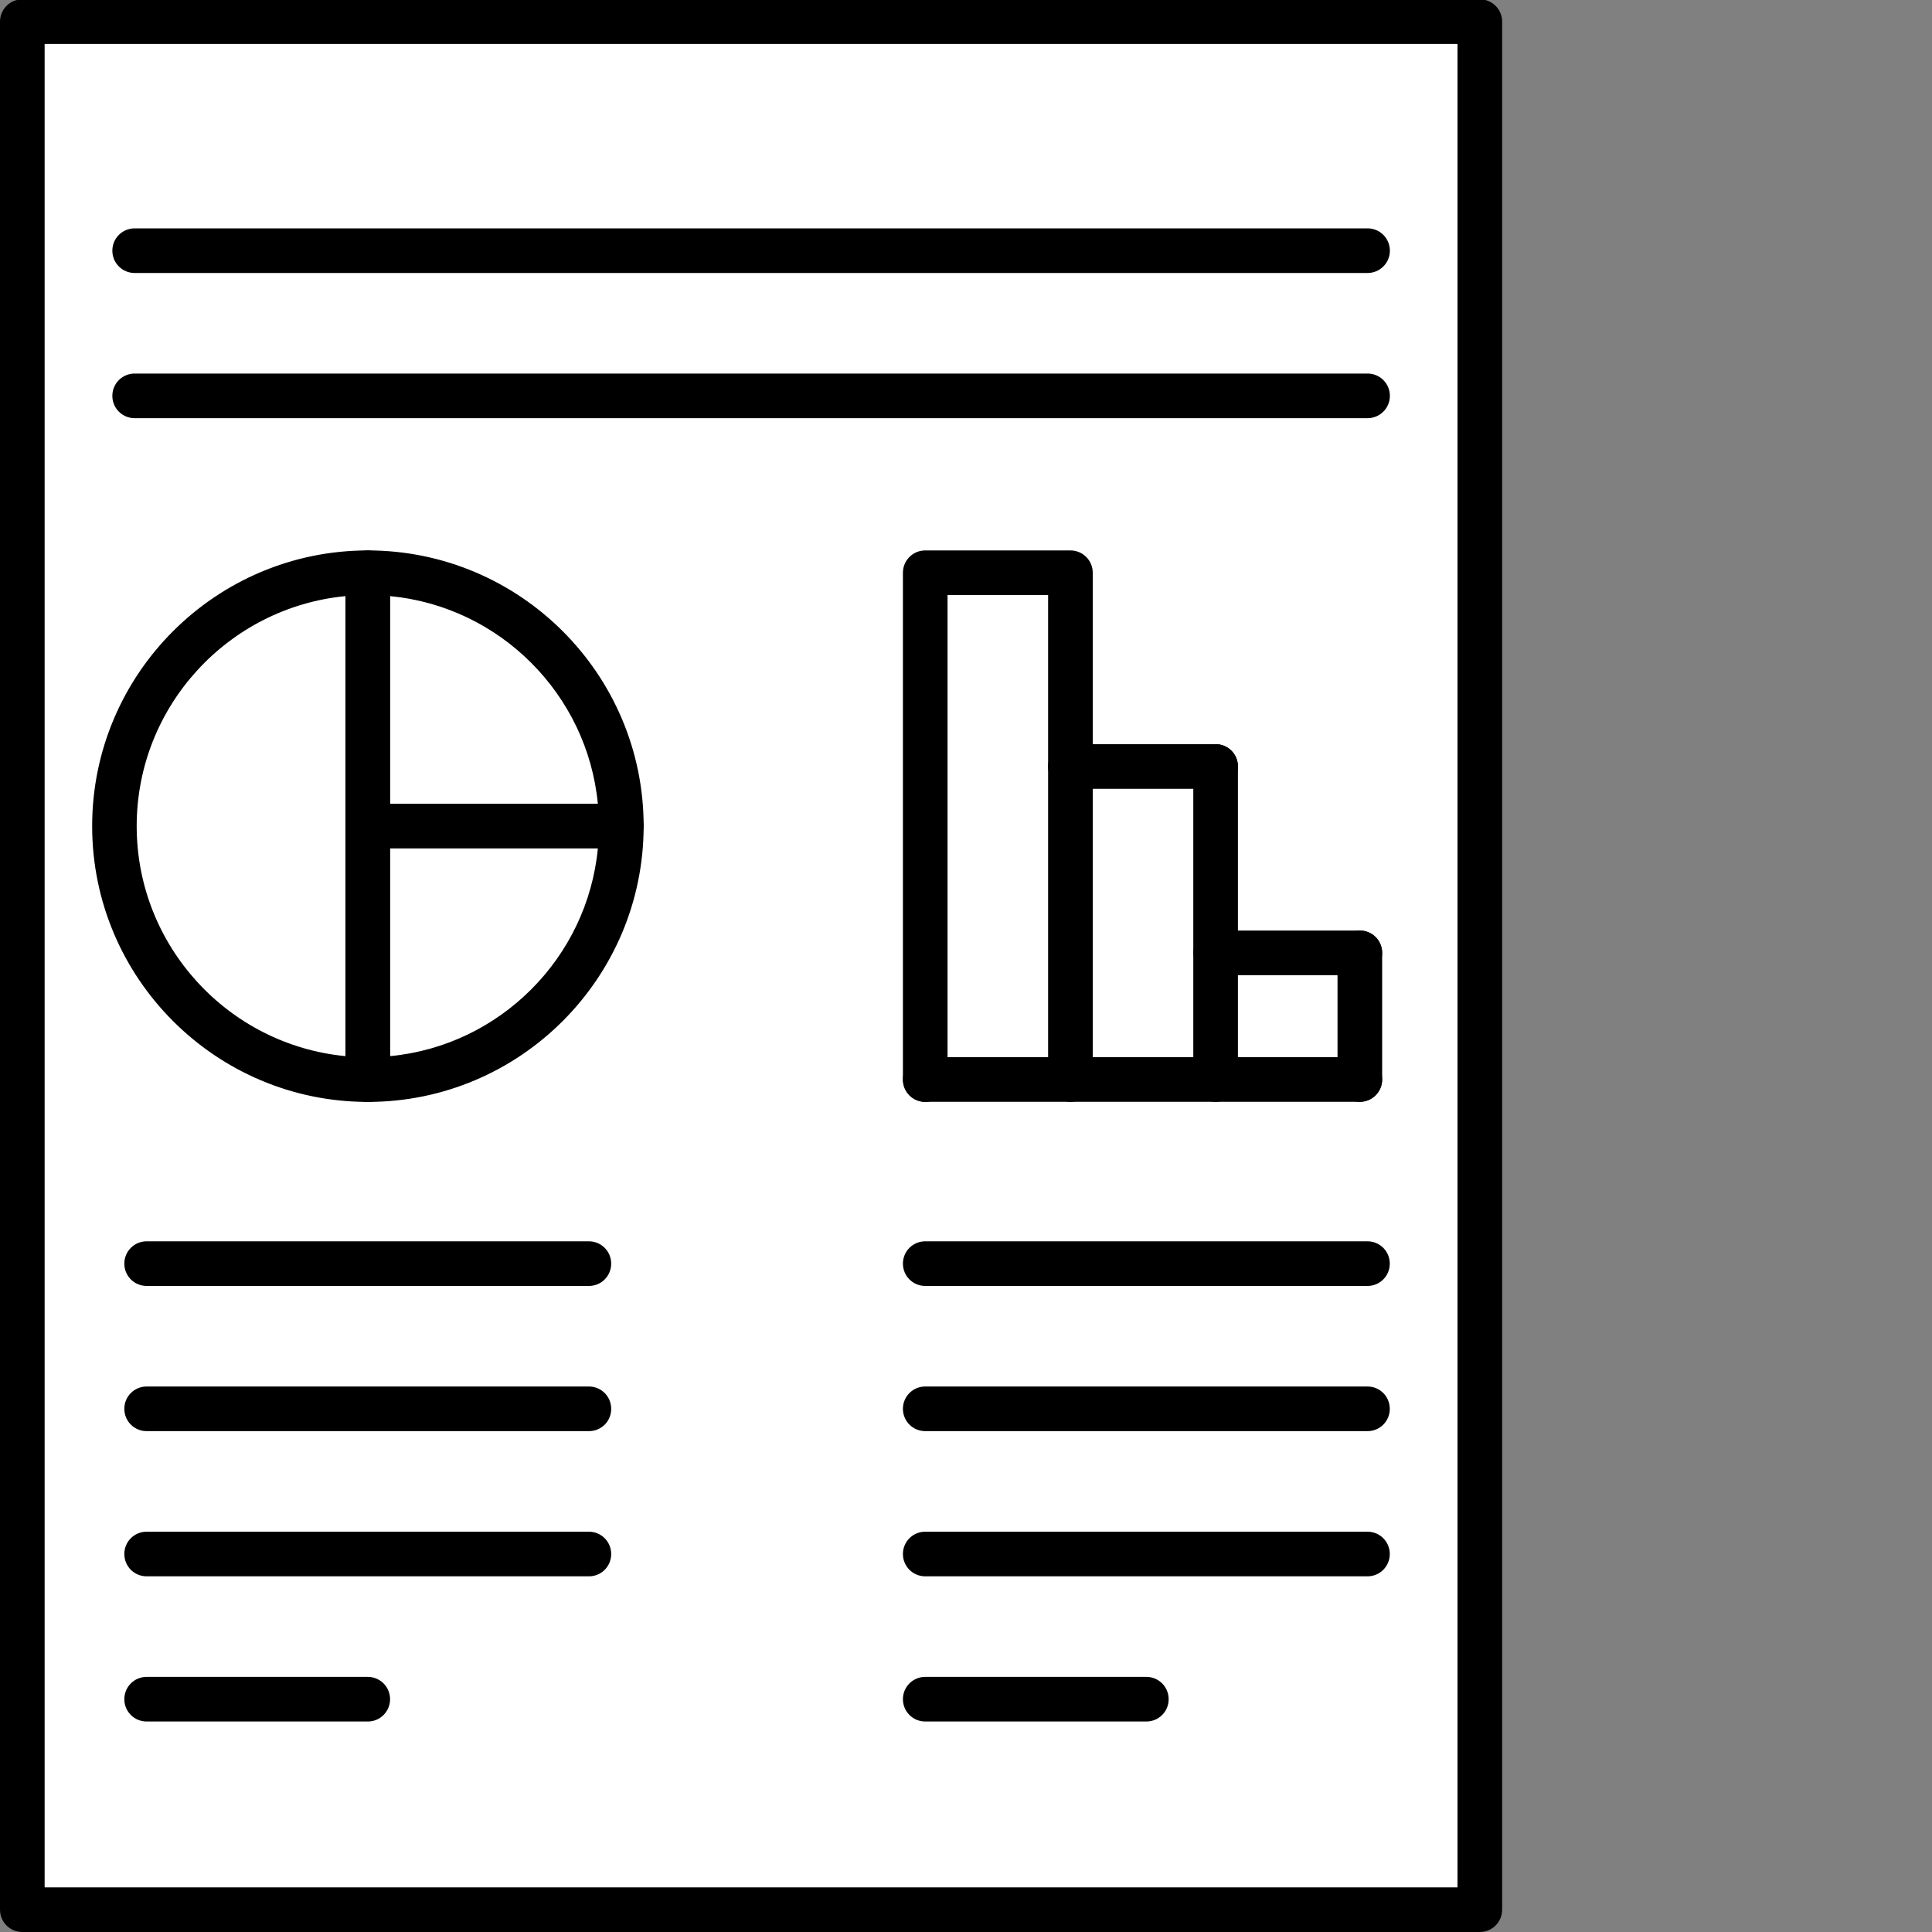 <?xml version="1.0" encoding="utf-8"?>
<!-- Generator: Adobe Illustrator 24.2.3, SVG Export Plug-In . SVG Version: 6.00 Build 0)  -->
<svg version="1.1" id="Layer_1" xmlns="http://www.w3.org/2000/svg" xmlns:xlink="http://www.w3.org/1999/xlink" x="0px" y="0px"
	 viewBox="0 0 200 200" style="enable-background:new 0 0 200 200;" xml:space="preserve">
<rect x="0" y="0" width="200" height="200" fill="#808080" stroke="none"/>
<style type="text/css">
	.st0{fill:#FFFFFF;}
</style>
<g>
	<rect x="2.31" y="2.24" class="st0" width="150.88" height="195.45"/>
	<path d="M153.19,200H2.31C1.03,200,0,198.97,0,197.69V2.24c0-1.28,1.03-2.31,2.31-2.31h150.88c1.28,0,2.31,1.03,2.31,2.31v195.45
		C155.5,198.97,154.47,200,153.19,200z M4.62,195.38h146.26V4.55H4.62V195.38z"/>
</g>
<g>
	<path class="st0" d="M38.08,59.29c-14.49,0-26.23,11.75-26.23,26.23c0,14.49,11.75,26.23,26.23,26.23V59.29z"/>
	<path d="M38.08,114.07c-15.74,0-28.54-12.81-28.54-28.55s12.8-28.54,28.54-28.54c1.28,0,2.31,1.03,2.31,2.31v52.47
		C40.39,113.03,39.35,114.07,38.08,114.07z M35.76,61.71c-12.11,1.17-21.61,11.4-21.61,23.81c0,12.41,9.5,22.65,21.61,23.81V61.71z"
		/>
</g>
<g>
	<path class="st0" d="M38.08,59.29v26.23h26.23C64.31,71.03,52.56,59.29,38.08,59.29z"/>
	<path d="M64.31,87.83H38.08c-1.28,0-2.31-1.03-2.31-2.31V59.29c0-1.28,1.03-2.31,2.31-2.31c15.74,0,28.55,12.8,28.55,28.54
		C66.62,86.8,65.59,87.83,64.31,87.83z M40.39,83.21h21.5c-1.09-11.35-10.15-20.41-21.5-21.5V83.21z"/>
</g>
<g>
	<path class="st0" d="M38.08,111.75c14.49,0,26.23-11.75,26.23-26.23H38.08V111.75z"/>
	<path d="M38.08,114.07c-1.28,0-2.31-1.03-2.31-2.31V85.52c0-1.28,1.03-2.31,2.31-2.31h26.24c1.28,0,2.31,1.03,2.31,2.31
		C66.62,101.26,53.82,114.07,38.08,114.07z M40.39,87.83v21.5c11.35-1.09,20.41-10.15,21.5-21.5H40.39z"/>
</g>
<g>
	<path d="M141.57,28.26H13.94c-1.28,0-2.31-1.03-2.31-2.31s1.03-2.31,2.31-2.31h127.63c1.28,0,2.31,1.03,2.31,2.31
		S142.84,28.26,141.57,28.26z"/>
</g>
<g>
	<path d="M141.57,43.29H13.94c-1.28,0-2.31-1.03-2.31-2.31c0-1.28,1.03-2.31,2.31-2.31h127.63c1.28,0,2.31,1.03,2.31,2.31
		C143.88,42.26,142.84,43.29,141.57,43.29z"/>
</g>
<g>
	<path d="M141.57,133.12H95.78c-1.28,0-2.31-1.03-2.31-2.31s1.03-2.31,2.31-2.31h45.78c1.28,0,2.31,1.03,2.31,2.31
		S142.84,133.12,141.57,133.12z"/>
</g>
<g>
	<path d="M141.57,148.15H95.78c-1.28,0-2.31-1.03-2.31-2.31c0-1.28,1.03-2.31,2.31-2.31h45.78c1.28,0,2.31,1.03,2.31,2.31
		C143.88,147.12,142.84,148.15,141.57,148.15z"/>
</g>
<g>
	<path d="M141.57,163.18H95.78c-1.28,0-2.31-1.03-2.31-2.31s1.03-2.31,2.31-2.31h45.78c1.28,0,2.31,1.03,2.31,2.31
		S142.84,163.18,141.57,163.18z"/>
</g>
<g>
	<path d="M118.67,178.21H95.78c-1.28,0-2.31-1.03-2.31-2.31s1.03-2.31,2.31-2.31h22.89c1.28,0,2.31,1.03,2.31,2.31
		S119.95,178.21,118.67,178.21z"/>
</g>
<g>
	<path d="M60.97,133.12H15.18c-1.28,0-2.31-1.03-2.31-2.31s1.03-2.31,2.31-2.31h45.78c1.28,0,2.31,1.03,2.31,2.31
		S62.25,133.12,60.97,133.12z"/>
</g>
<g>
	<path d="M60.97,148.15H15.18c-1.28,0-2.31-1.03-2.31-2.31c0-1.28,1.03-2.31,2.31-2.31h45.78c1.28,0,2.31,1.03,2.31,2.31
		C63.28,147.12,62.25,148.15,60.97,148.15z"/>
</g>
<g>
	<path d="M60.97,163.18H15.18c-1.28,0-2.31-1.03-2.31-2.31s1.03-2.31,2.31-2.31h45.78c1.28,0,2.31,1.03,2.31,2.31
		S62.25,163.18,60.97,163.18z"/>
</g>
<g>
	<path d="M38.08,178.21H15.18c-1.28,0-2.31-1.03-2.31-2.31s1.03-2.31,2.31-2.31h22.89c1.28,0,2.31,1.03,2.31,2.31
		S39.35,178.21,38.08,178.21z"/>
</g>
<g>
	<path d="M110.81,114.06c-1.28,0-2.31-1.03-2.31-2.31V61.6H98.09v50.16c0,1.28-1.03,2.31-2.31,2.31s-2.31-1.03-2.31-2.31V59.29
		c0-1.28,1.03-2.31,2.31-2.31h15.03c1.28,0,2.31,1.03,2.31,2.31v52.47C113.12,113.03,112.09,114.06,110.81,114.06z"/>
</g>
<g>
	<path d="M125.84,114.06c-1.28,0-2.31-1.03-2.31-2.31V79.34c0-1.28,1.03-2.31,2.31-2.31c1.28,0,2.31,1.03,2.31,2.31v32.41
		C128.15,113.03,127.12,114.06,125.84,114.06z"/>
</g>
<g>
	<path d="M140.77,114.06c-1.28,0-2.31-1.03-2.31-2.31V98.64c0-1.28,1.03-2.31,2.31-2.31s2.31,1.03,2.31,2.31v13.12
		C143.08,113.03,142.04,114.06,140.77,114.06z"/>
</g>
<g>
	<path d="M125.84,81.66h-15.03c-1.28,0-2.31-1.03-2.31-2.31c0-1.28,1.03-2.31,2.31-2.31h15.03c1.28,0,2.31,1.03,2.31,2.31
		C128.15,80.62,127.12,81.66,125.84,81.66z"/>
</g>
<g>
	<path d="M140.77,100.95h-14.92c-1.28,0-2.31-1.03-2.31-2.31c0-1.28,1.03-2.31,2.31-2.31h14.92c1.28,0,2.31,1.03,2.31,2.31
		C143.08,99.92,142.04,100.95,140.77,100.95z"/>
</g>
<g>
	<path d="M140.77,114.06H95.78c-1.28,0-2.31-1.03-2.31-2.31c0-1.28,1.03-2.31,2.31-2.31h44.99c1.28,0,2.31,1.03,2.31,2.31
		C143.08,113.03,142.04,114.06,140.77,114.06z"/>
</g>
</svg>
